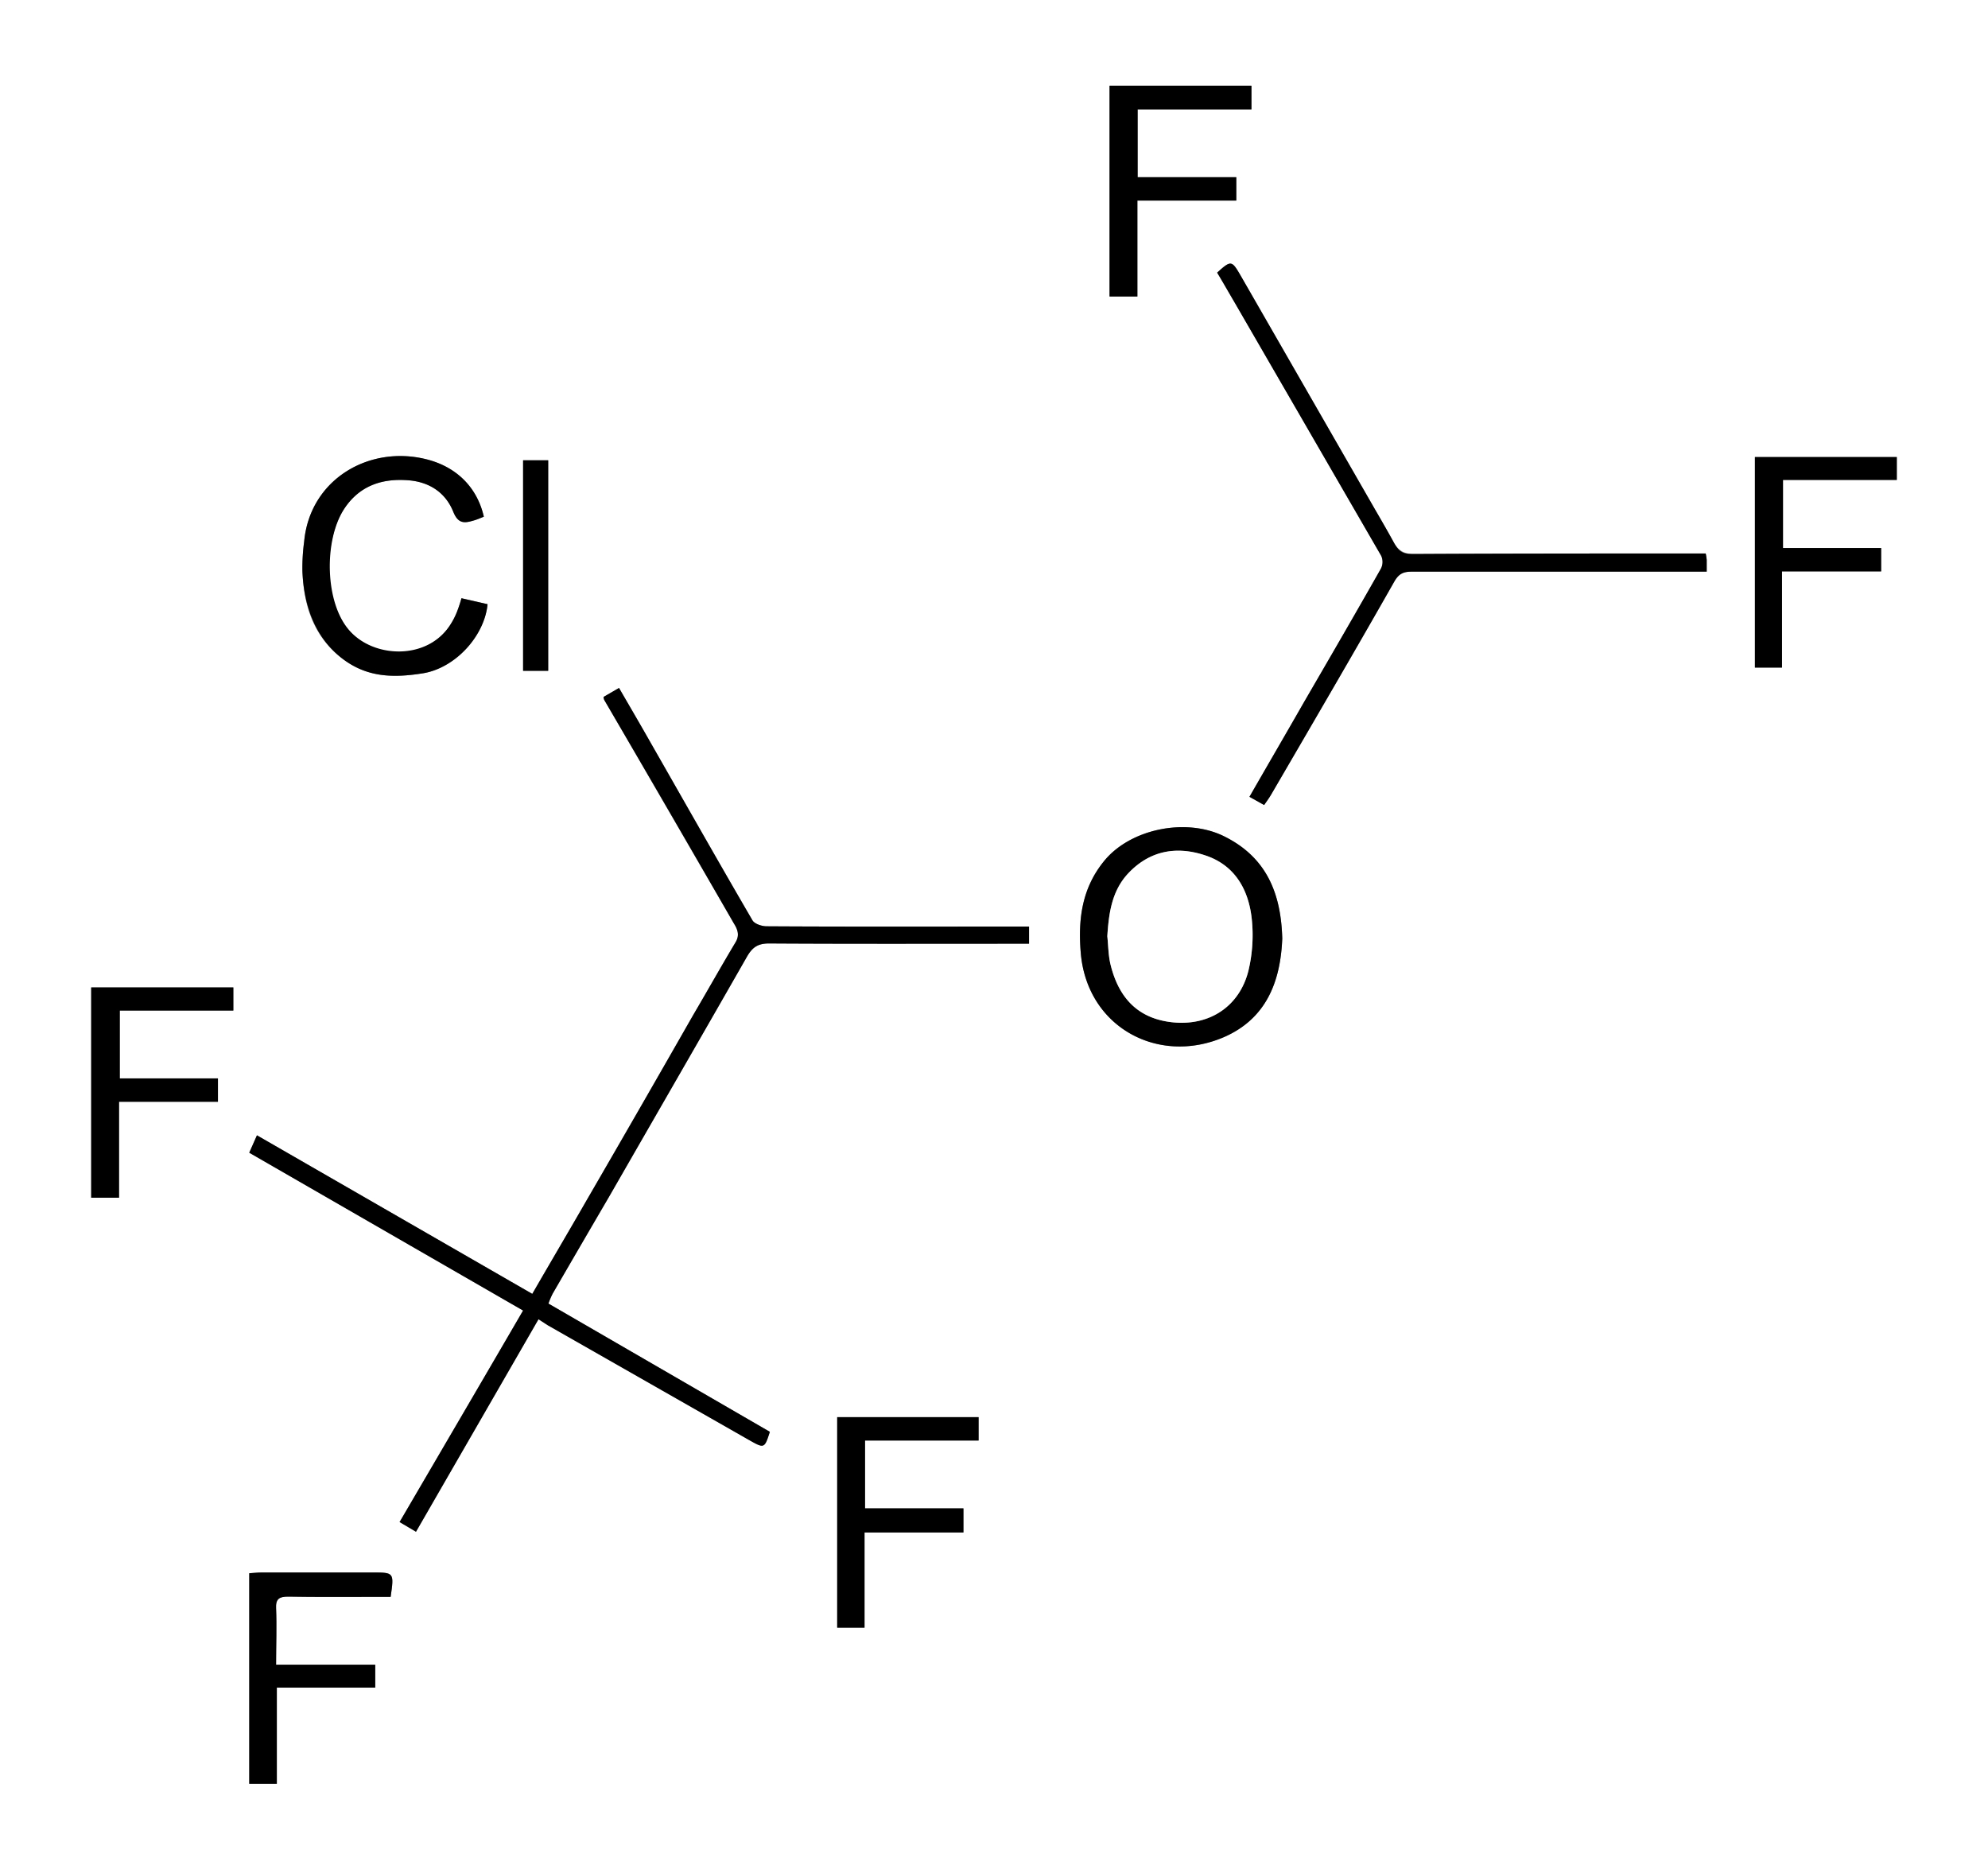 <?xml version="1.0" encoding="UTF-8"?> <svg xmlns="http://www.w3.org/2000/svg" id="Layer_1" data-name="Layer 1" viewBox="0 0 800 752"><rect x="0" y="0" width="800" height="752" fill="#808080" stroke="none"/><defs><style>.cls-1{fill:#fff;}</style></defs><path class="cls-1" d="M800,752H0V0H800ZM216.7,530.8l3.7,2.4,80.7,46c6.5,3.7,6.5,3.7,8.7-3.1l-89.1-51.6a32,32,0,0,1,1.7-4q11.3-19.5,22.7-39c18.5-32.2,37.1-64.4,55.5-96.6,2.2-3.8,4.4-5.3,8.9-5.3,32.9.2,65.7.1,98.5.1h6.1v-6.9H408c-33.2,0-66.4.1-99.5-.1-2,0-4.9-1-5.7-2.4-13.7-23.5-27.1-47.2-40.6-70.8-4.3-7.6-8.7-15.1-13.1-22.7l-6.2,3.6a3.1,3.1,0,0,0,.3,1.3q26.1,44.9,52.1,89.8c1.5,2.4,2.5,4.8.6,7.8-5.8,9.7-11.3,19.5-17,29.2q-21.1,36.9-42.4,73.7c-7.3,12.7-14.8,25.4-22.3,38.4L103.4,456.8l-3.1,7,110.2,63.5c-16.7,28.7-33.1,56.7-49.7,85.1l6.6,3.9ZM686.4,222.7h-5.9c-37.2,0-74.3,0-111.5.2-4.1,0-6.4-1.5-8.2-4.8s-4.9-8.7-7.4-13l-54.2-94.3c-3.5-6-3.8-6.2-9.4-1.1,2.3,3.8,4.5,7.7,6.8,11.6l59.2,102.3a5.9,5.9,0,0,1-.1,5.2c-10.2,18-20.6,35.9-31,53.8-7.2,12.6-14.5,25.1-21.9,38l5.9,3.3c1.2-1.7,2.2-3.1,3-4.5,16.6-28.5,33.2-56.9,49.5-85.6,1.9-3.2,3.8-3.8,7.1-3.8H686.8v-4.7A21,21,0,0,0,686.4,222.7ZM516,377.6c-.5-18-6.2-32.8-23.8-41.3-15.2-7.3-37.6-2.8-48.1,10.4-8.7,10.8-10.3,23.2-9.2,36.5,2.4,30,31.1,45.5,57.6,34.1C509.5,409.9,515.3,395.1,516,377.6ZM185.7,240.7a54,54,0,0,1-1.9,5.7,29.6,29.6,0,0,1-2.8,5.3c-9.2,13.9-29.8,14-40.4,2s-10.3-36.2-2.2-48.8c5.9-9.1,14.7-12.4,25.3-11.7,8.8.5,15.5,4.8,18.7,12.7,2,5,4.6,4.6,8.3,3.5,1.4-.4,2.7-1,4-1.5-2.7-11.9-11.1-20.1-23.1-23.1-23.1-5.8-46.9,8.1-49.2,33.1a79.2,79.2,0,0,0-.7,11.9c.5,13.2,4,25.2,14.7,34.1s21.8,8.9,33.8,7,24.8-15,26-27.8ZM348.1,579.6h45.7v-9.4H336.9v84.7h11V616.6h39.8v-9.7H348.1ZM93.9,397.3H36.7v84.6H47.9V443.3H87.7v-9.4H48.2V406.6H93.9ZM503.6,34.5H446.5v84.8h11.2V80.7h39.8V71.3H457.8V44h45.8ZM717.1,229.9H757v-9.4H717.5V193.1h45.8v-9.2H706.2v84.7h10.9Zm-606,439.9c0-8,.3-15.4,0-22.7-.2-3.9,1.4-4.7,4.9-4.7,11.3.2,22.7.1,34,.1h7.2c1.4-9.8,1.4-9.8-7.3-9.8H105.5c-1.8,0-3.5.2-5.2.3v84.7h11.1V679H151v-9.2Zm99.4-484.6v84.7h10.1V185.2Z"></path><path d="M216.7,530.8l-49.3,85.5-6.6-3.9c16.6-28.4,33-56.4,49.7-85.1L100.3,463.8l3.1-7,110.8,63.8c7.5-13,15-25.7,22.3-38.4q21.3-36.7,42.4-73.7c5.7-9.7,11.2-19.5,17-29.2,1.9-3,.9-5.4-.6-7.8q-25.9-45-52.1-89.8a3.1,3.1,0,0,1-.3-1.3l6.2-3.6c4.4,7.6,8.8,15.1,13.1,22.7,13.5,23.6,26.9,47.3,40.6,70.8.8,1.4,3.7,2.4,5.7,2.4,33.1.2,66.3.1,99.5.1h6.1v6.9H408c-32.8,0-65.6.1-98.5-.1-4.5,0-6.7,1.5-8.9,5.3-18.4,32.2-37,64.4-55.5,96.6q-11.4,19.5-22.7,39a32,32,0,0,0-1.7,4l89.1,51.6c-2.2,6.8-2.2,6.8-8.7,3.1l-80.7-46Z"></path><path d="M686.4,222.7a21,21,0,0,1,.4,2.6V230H568.3c-3.3,0-5.2.6-7.1,3.8-16.3,28.7-32.9,57.1-49.5,85.6-.8,1.4-1.8,2.8-3,4.5l-5.9-3.3c7.4-12.9,14.7-25.4,21.9-38,10.4-17.9,20.8-35.8,31-53.8a5.9,5.9,0,0,0,.1-5.2L496.6,121.3c-2.3-3.9-4.5-7.8-6.8-11.6,5.6-5.1,5.9-4.9,9.4,1.1l54.2,94.3c2.5,4.3,5,8.6,7.4,13s4.1,4.8,8.2,4.8c37.2-.2,74.3-.2,111.5-.2Z"></path><path d="M516,377.6c-.7,17.5-6.5,32.3-23.5,39.7-26.5,11.4-55.2-4.1-57.6-34.1-1.1-13.3.5-25.7,9.2-36.5,10.5-13.2,32.9-17.7,48.1-10.4C509.8,344.8,515.5,359.6,516,377.6Zm-70.4-.9c.4,3.8.4,7.7,1.3,11.4,3.6,14.7,12.2,21.8,24.7,23.2,15.3,1.7,27.3-6.6,30.8-20.8a61.7,61.7,0,0,0,1.3-21c-1.3-11.6-6.7-21.3-18.3-25.2s-22.4-2.3-31.2,6.9C447.4,358.3,446.2,367.4,445.6,376.7Z"></path><path d="M185.7,240.7l10.5,2.4c-1.2,12.8-12.9,25.7-26,27.8s-23.8,1.4-33.8-7-14.2-20.9-14.7-34.1a79.2,79.2,0,0,1,.7-11.9c2.3-25,26.1-38.9,49.2-33.1,12,3,20.4,11.2,23.1,23.1-1.3.5-2.6,1.1-4,1.5-3.7,1.1-6.3,1.5-8.3-3.5-3.2-7.9-9.9-12.2-18.7-12.7-10.6-.7-19.4,2.6-25.3,11.7-8.1,12.6-7.7,37.6,2.2,48.8s31.2,11.9,40.4-2a29.6,29.6,0,0,0,2.8-5.3A54,54,0,0,0,185.7,240.7Z"></path><path d="M348.1,579.6v27.3h39.6v9.7H347.9v38.3h-11V570.2h56.9v9.4Z"></path><path d="M93.9,397.3v9.3H48.2v27.3H87.7v9.4H47.9v38.6H36.7V397.3Z"></path><path d="M503.6,34.5V44H457.8V71.3h39.7v9.4H457.7v38.6H446.5V34.5Z"></path><path d="M717.1,229.9v38.7H706.2V183.9h57.1v9.2H717.5v27.4H757v9.4Z"></path><path d="M111.1,669.8H151V679H111.4v38.7H100.3V633c1.7-.1,3.4-.3,5.2-.3h44.4c8.7,0,8.7,0,7.3,9.8H150c-11.3,0-22.7.1-34-.1-3.5,0-5.1.8-4.9,4.7C111.4,654.4,111.1,661.8,111.1,669.8Z"></path><path d="M210.5,185.2h10.1v84.7H210.5Z"></path><path class="cls-1" d="M445.6,376.7c.6-9.3,1.8-18.4,8.6-25.5,8.8-9.2,19.7-10.9,31.2-6.9s17,13.6,18.3,25.2a61.7,61.7,0,0,1-1.3,21c-3.5,14.2-15.5,22.5-30.8,20.8-12.5-1.4-21.1-8.5-24.7-23.2C446,384.4,446,380.5,445.6,376.7Z"></path></svg> 